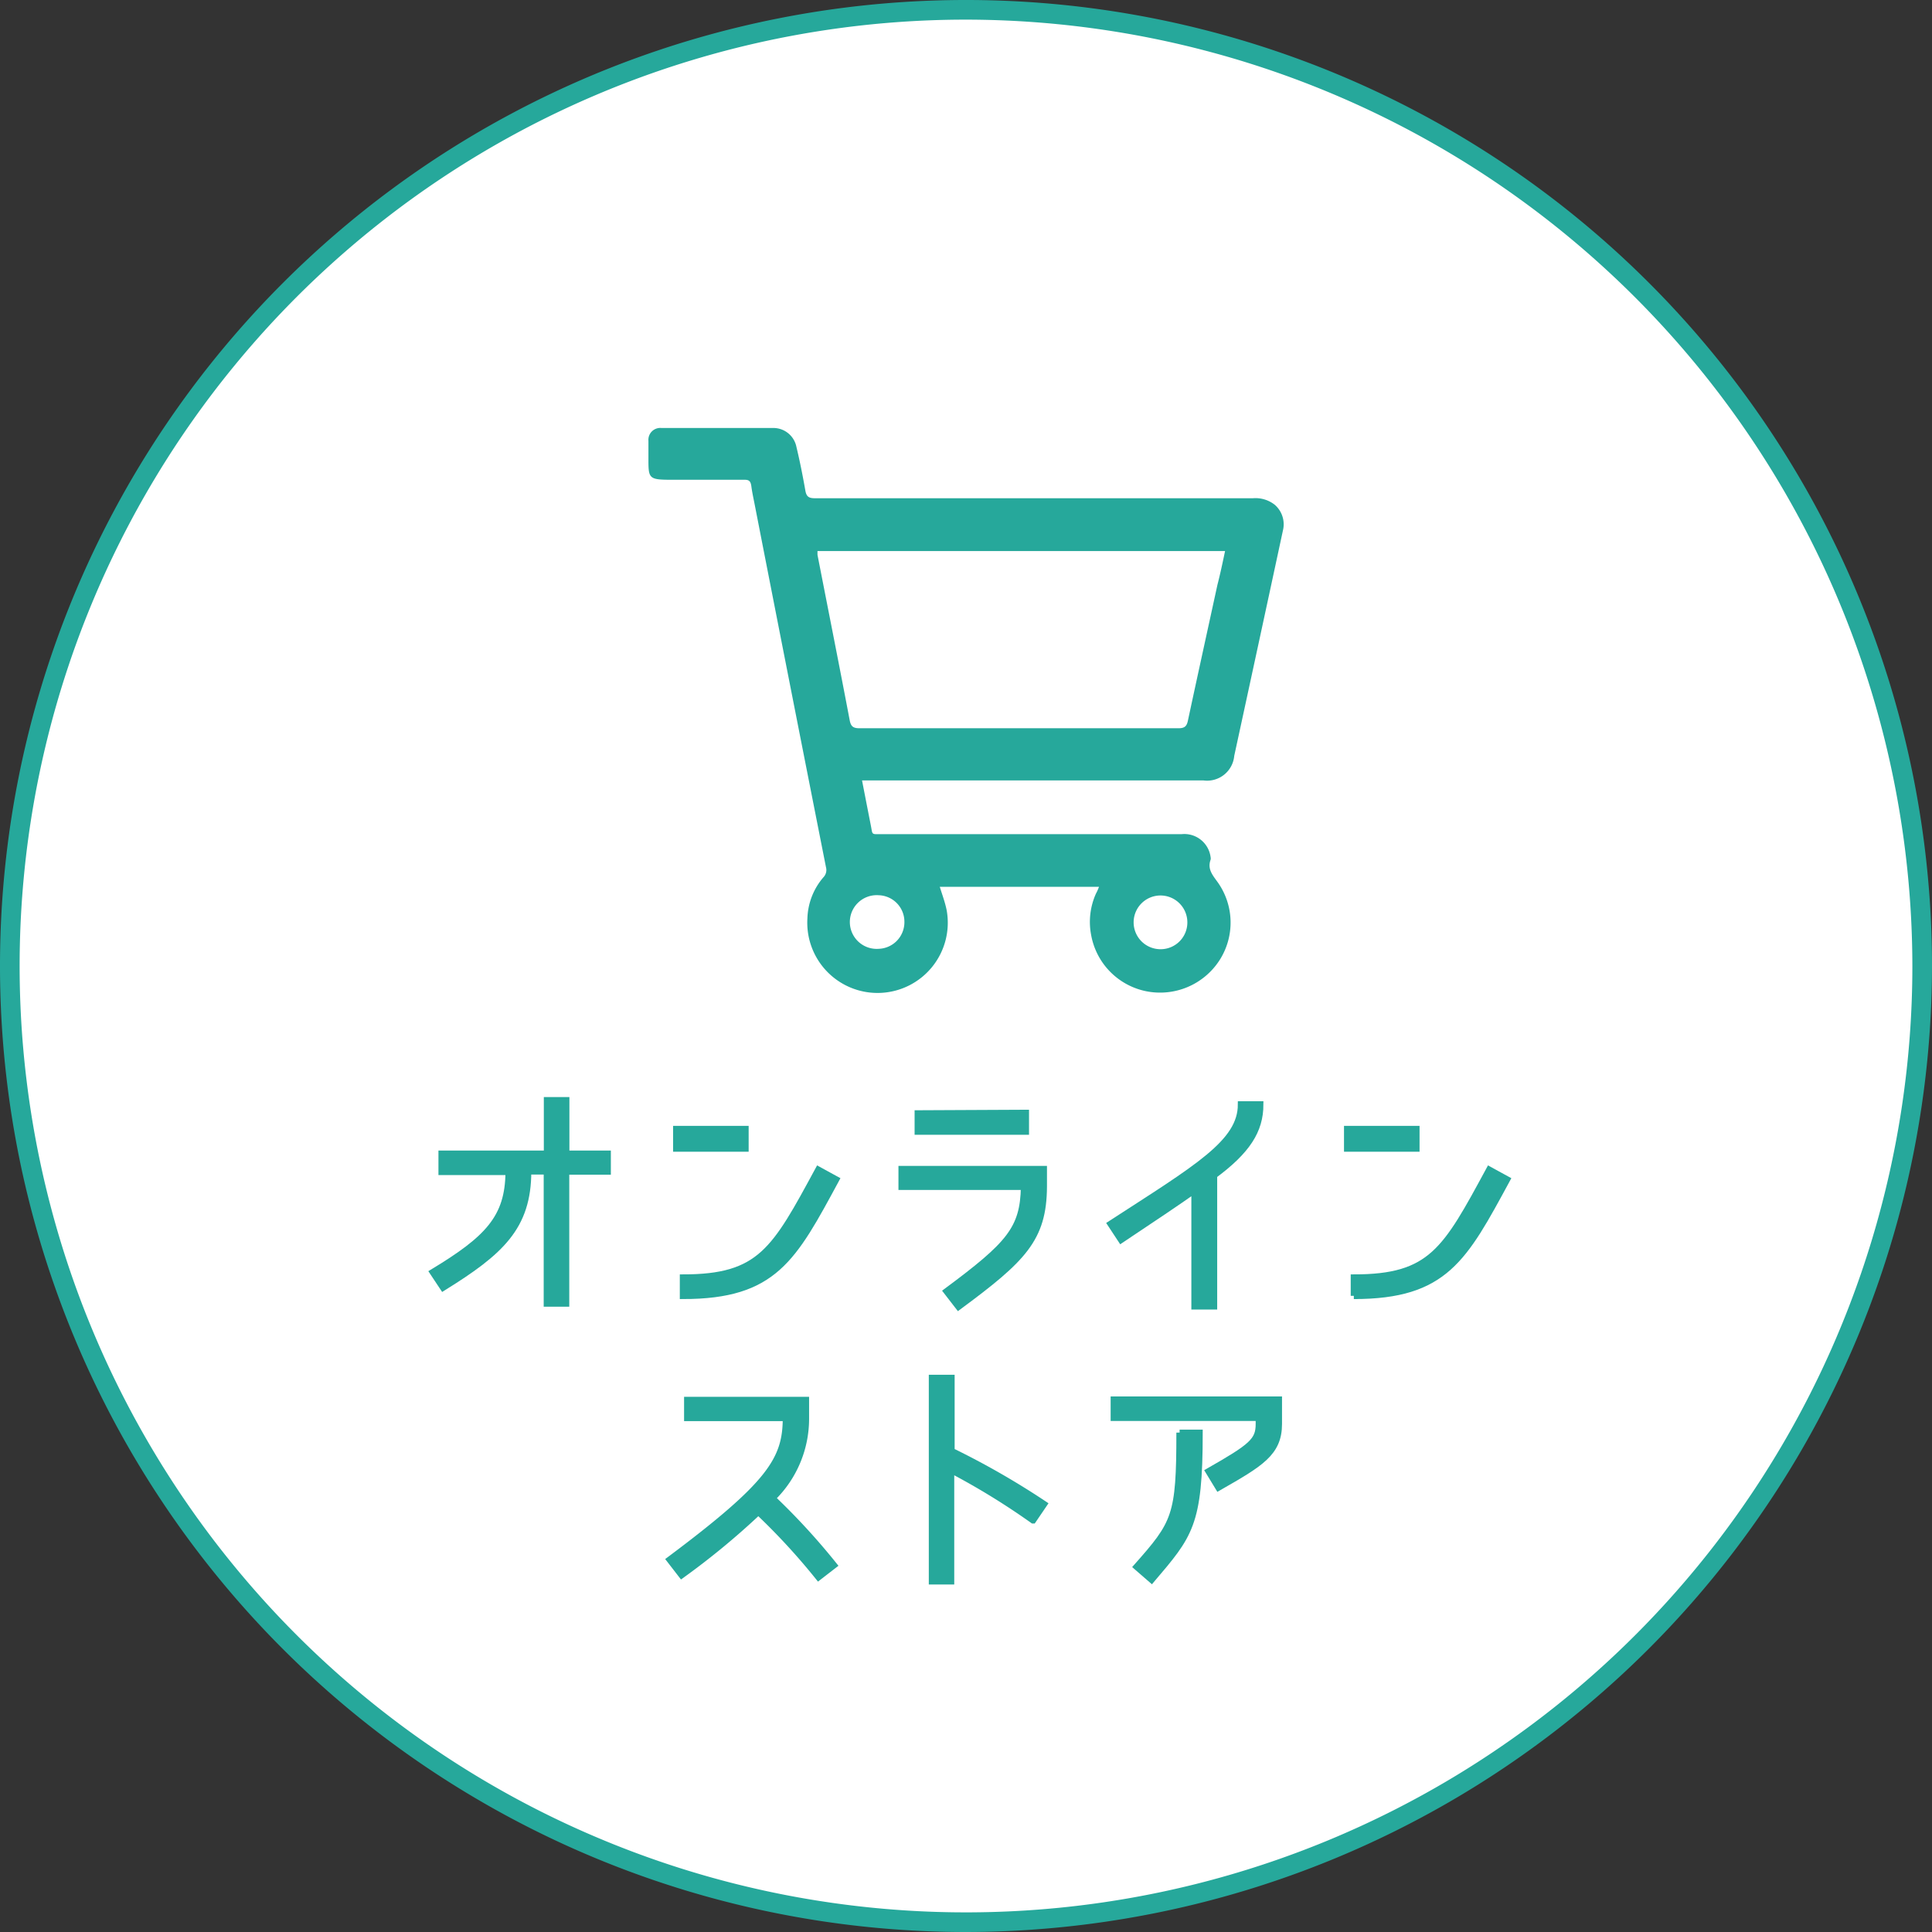 <?xml version="1.0" encoding="UTF-8"?> <svg xmlns="http://www.w3.org/2000/svg" viewBox="0 0 149.6 149.6"><rect x="0" y="0" width="149.6" height="149.6" fill="#333333" stroke="none"/><defs><style>.a{fill:#fff;}.b,.c{fill:#26a89b;}.c{stroke:#26a89b;stroke-miterlimit:10;stroke-width:0.5px;}</style></defs><title>名称未設定-1</title><circle class="a" cx="74.8" cy="74.8" r="74.04"></circle><path class="b" d="M75.13,149.67a74.8,74.8,0,1,1,74.8-74.8A74.88,74.88,0,0,1,75.13,149.67Zm0-148.08a73.28,73.28,0,1,0,73.28,73.28A73.36,73.36,0,0,0,75.13,1.59Z" transform="translate(-0.33 -0.07)"></path><path class="b" d="M85.43,68.74H73.1c.19.62.42,1.22.54,1.85a5.44,5.44,0,1,1-10.79.59A5.1,5.1,0,0,1,64.09,68a.81.81,0,0,0,.2-.77Q61.51,53.18,58.76,39.1c-.09-.46-.19-.91-.25-1.37s-.22-.52-.62-.51c-1.85,0-3.7,0-5.55,0s-1.8-.1-1.8-1.81c0-.4,0-.8,0-1.2a.92.92,0,0,1,1-1c2.9,0,5.8,0,8.71,0A1.82,1.82,0,0,1,62,34.68c.27,1.12.49,2.24.69,3.37.08.47.26.6.74.6q17,0,33.92,0a2.41,2.41,0,0,1,1.68.5,2,2,0,0,1,.64,2Q97.79,49.89,95.9,58.6a2.11,2.11,0,0,1-2.39,1.9H67.08c.23,1.19.45,2.31.67,3.43.17.83,0,.73.92.73H91.84a2.05,2.05,0,0,1,2.23,1.78.45.45,0,0,1,0,.2c-.26.72.15,1.19.54,1.73a5.39,5.39,0,0,1,.14,6.07,5.48,5.48,0,0,1-5.69,2.38,5.42,5.42,0,0,1-4.24-4.35,5.35,5.35,0,0,1,.38-3.22C85.29,69.09,85.35,68.94,85.43,68.74Zm9.76-26H63.63c0,.13,0,.21,0,.29.83,4.26,1.68,8.52,2.49,12.79.09.49.26.64.76.64q12.36,0,24.71,0c.5,0,.64-.18.73-.62.75-3.5,1.52-7,2.28-10.49C94.82,44.5,95,43.64,95.19,42.74ZM92.27,71.46a2.08,2.08,0,1,0-2.07,2.11A2.07,2.07,0,0,0,92.27,71.46Zm-21.91,0a2.05,2.05,0,0,0-2-2.07,2.08,2.08,0,1,0,0,4.15A2.06,2.06,0,0,0,70.36,71.48Z" transform="translate(-0.33 -0.07)"></path><path class="c" d="M41.22,90.77c0,4.33-2.15,6.25-6.58,9l-.79-1.19c4.23-2.56,5.85-4.19,5.87-7.77H34.53V89.41h8.16V85.27h1.48v4.14h3.21v1.37H44.16V101H42.68V90.77Z" transform="translate(-0.33 -0.07)"></path><path class="c" d="M58.05,87.5V89H52.7V87.5Zm-4.83,12.91V99c6,0,7.1-2.11,10.48-8.35l1.37.75C61.76,97.52,60.28,100.41,53.22,100.41Z" transform="translate(-0.33 -0.07)"></path><path class="c" d="M74.55,101.25l-.92-1.19c4.88-3.62,5.94-4.83,6-8.1H70.15V90.6h11v1.35C81.13,96,79.54,97.56,74.55,101.25Zm5.21-15v1.44H71.4V86.29Z" transform="translate(-0.33 -0.07)"></path><path class="c" d="M94.33,91.08v10.14h-1.5v-9c-1.42,1-3.14,2.15-5.69,3.85l-.81-1.23c6.71-4.35,10.1-6.29,10.1-9.25h1.48C97.91,87.62,96.89,89.18,94.33,91.08Z" transform="translate(-0.33 -0.07)"></path><path class="c" d="M110,87.5V89h-5.35V87.5Zm-4.83,12.91V99c6,0,7.1-2.11,10.48-8.35l1.37.75C113.7,97.52,112.22,100.41,105.16,100.41Z" transform="translate(-0.33 -0.07)"></path><path class="c" d="M61.19,109.86H53.55v-1.38h9.18v1.46a8.58,8.58,0,0,1-2.6,6.14,52.14,52.14,0,0,1,4.77,5.19l-1.19.92a50.67,50.67,0,0,0-4.66-5.06,58.2,58.2,0,0,1-5.94,4.9l-.92-1.19C60,115,61.19,113.08,61.19,109.86Z" transform="translate(-0.33 -0.07)"></path><path class="c" d="M81.17,116.54l-.85,1.25a55.33,55.33,0,0,0-6.35-3.9v8.62H72.5V106.77H74v5.66A61.4,61.4,0,0,1,81.17,116.54Z" transform="translate(-0.33 -0.07)"></path><path class="c" d="M97.81,110.33v-.48H86.58v-1.4H99.35v1.88c0,2.25-1.42,3.06-4.67,4.92L93.92,114C97.29,112.08,97.81,111.63,97.81,110.33Zm-6.14.69h1.54c0,7.12-.77,7.91-3.71,11.37l-1.15-1C91.35,118,91.67,117.48,91.67,111Z" transform="translate(-0.33 -0.07)"></path></svg> 